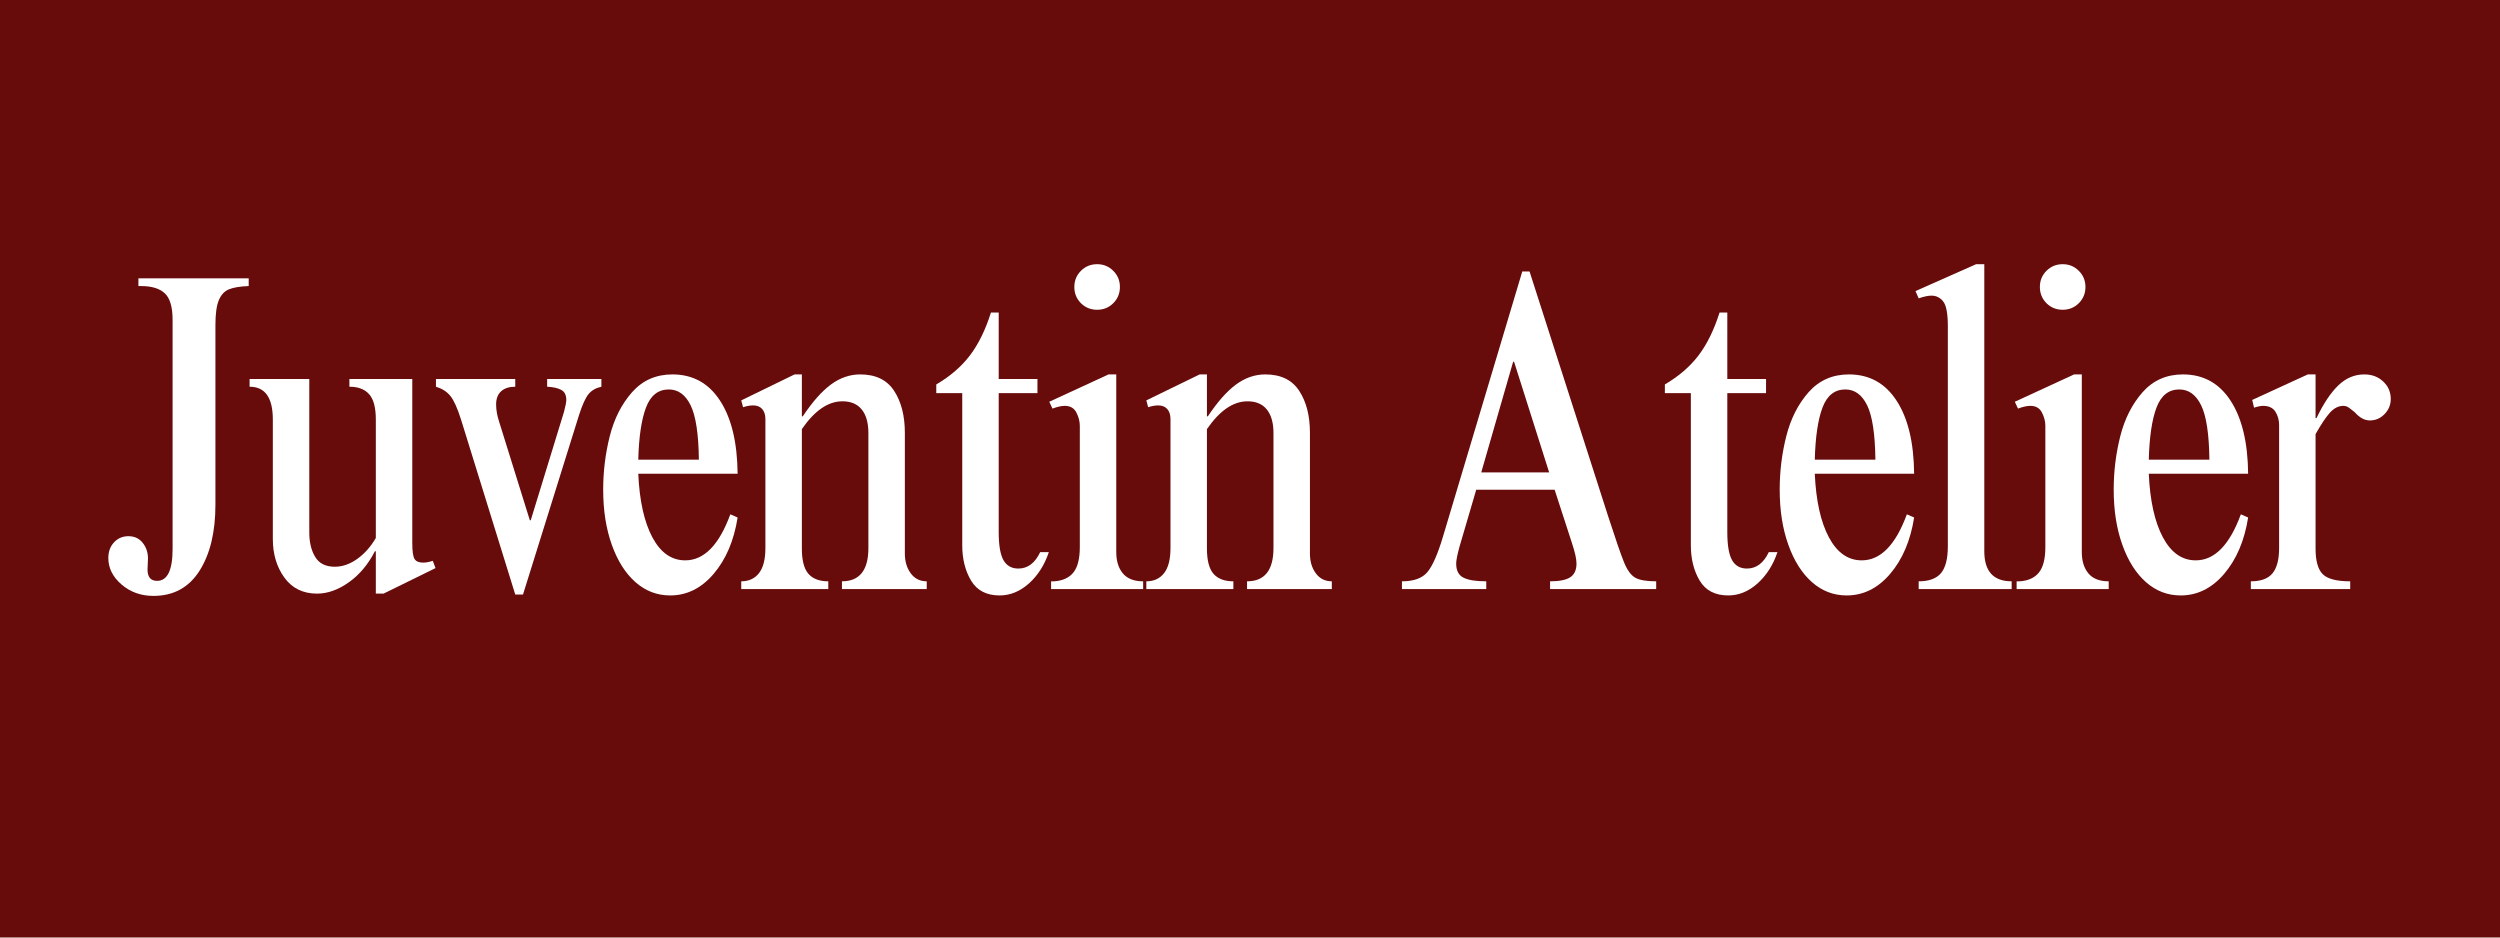 <svg version="1.0" preserveAspectRatio="xMidYMid meet" height="300" viewBox="0 0 600 225" zoomAndPan="magnify" width="800" xmlns:xlink="http://www.w3.org/1999/xlink" xmlns="http://www.w3.org/2000/svg"><defs><g></g></defs><rect fill-opacity="1" height="270" y="-22.5" fill="#ffffff" width="720" x="-60"></rect><rect fill-opacity="1" height="270" y="-22.5" fill="#680b0b" width="720" x="-60"></rect><g fill-opacity="1" fill="#ffffff"><g transform="translate(24.25, 141.375)"><g><path d="M 35.438 -72.719 C 33.395 -72.645 31.828 -72.391 30.734 -71.953 C 29.641 -71.516 28.816 -70.641 28.266 -69.328 C 27.723 -68.016 27.453 -66.047 27.453 -63.422 L 27.453 -20.234 C 27.453 -13.672 26.176 -8.383 23.625 -4.375 C 21.07 -0.363 17.391 1.641 12.578 1.641 C 9.586 1.641 7.035 0.727 4.922 -1.094 C 2.805 -2.914 1.75 -5.031 1.75 -7.438 C 1.75 -8.969 2.203 -10.223 3.109 -11.203 C 4.023 -12.191 5.176 -12.688 6.562 -12.688 C 8.02 -12.688 9.164 -12.156 10 -11.094 C 10.844 -10.039 11.266 -8.785 11.266 -7.328 L 11.156 -4.703 C 11.156 -2.879 11.922 -1.969 13.453 -1.969 C 15.93 -1.969 17.172 -4.52 17.172 -9.625 L 17.172 -64.625 C 17.172 -67.688 16.551 -69.801 15.312 -70.969 C 14.07 -72.133 12.176 -72.719 9.625 -72.719 L 8.969 -72.719 L 8.969 -74.578 L 35.438 -74.578 Z M 35.438 -72.719"></path></g></g></g><g fill-opacity="1" fill="#ffffff"><g transform="translate(57.823, 141.375)"><g><path d="M 16.406 -13.562 C 16.406 -11.227 16.879 -9.273 17.828 -7.703 C 18.773 -6.141 20.344 -5.359 22.531 -5.359 C 24.352 -5.359 26.141 -5.977 27.891 -7.219 C 29.641 -8.457 31.133 -10.133 32.375 -12.25 L 32.375 -40.688 C 32.375 -43.531 31.844 -45.551 30.781 -46.75 C 29.727 -47.957 28.145 -48.562 26.031 -48.562 L 26.031 -50.422 L 41.125 -50.422 L 41.125 -11.047 C 41.125 -9.078 41.305 -7.801 41.672 -7.219 C 42.035 -6.633 42.727 -6.344 43.75 -6.344 C 44.406 -6.344 45.172 -6.488 46.047 -6.781 L 46.703 -5.031 L 34.234 1.094 L 32.375 1.094 L 32.375 -9.078 L 32.156 -9.078 C 30.551 -5.941 28.473 -3.461 25.922 -1.641 C 23.367 0.18 20.816 1.094 18.266 1.094 C 14.91 1.094 12.301 -0.18 10.438 -2.734 C 8.582 -5.285 7.656 -8.383 7.656 -12.031 L 7.656 -40.688 C 7.656 -45.938 5.797 -48.562 2.078 -48.562 L 2.078 -50.422 L 16.406 -50.422 Z M 16.406 -13.562"></path></g></g></g><g fill-opacity="1" fill="#ffffff"><g transform="translate(102.77, 141.375)"><g><path d="M 20.891 -48.562 C 19.43 -48.562 18.301 -48.195 17.5 -47.469 C 16.695 -46.738 16.297 -45.68 16.297 -44.297 C 16.297 -42.984 16.551 -41.562 17.062 -40.031 L 24.391 -16.516 L 24.609 -16.516 L 32.594 -42.547 C 32.957 -43.93 33.141 -44.879 33.141 -45.391 C 33.141 -46.555 32.738 -47.359 31.938 -47.797 C 31.133 -48.234 30.004 -48.488 28.547 -48.562 L 28.547 -50.422 L 41.562 -50.422 L 41.562 -48.562 C 40.25 -48.27 39.227 -47.688 38.5 -46.812 C 37.77 -45.938 37.004 -44.258 36.203 -41.781 L 22.75 1.312 L 20.891 1.312 L 7.875 -40.688 C 7 -43.457 6.141 -45.352 5.297 -46.375 C 4.461 -47.395 3.316 -48.125 1.859 -48.562 L 1.859 -50.422 L 20.891 -50.422 Z M 20.891 -48.562"></path></g></g></g><g fill-opacity="1" fill="#ffffff"><g transform="translate(142.029, 141.375)"><g><path d="M 19.359 -51.516 C 24.242 -51.516 28.051 -49.414 30.781 -45.219 C 33.52 -41.031 34.926 -35.18 35 -27.672 L 11.156 -27.672 C 11.445 -21.18 12.578 -16.094 14.547 -12.406 C 16.516 -8.727 19.141 -6.891 22.422 -6.891 C 26.941 -6.891 30.551 -10.57 33.25 -17.938 L 35 -17.172 C 34.125 -11.629 32.207 -7.125 29.25 -3.656 C 26.301 -0.195 22.82 1.531 18.812 1.531 C 15.676 1.531 12.906 0.473 10.5 -1.641 C 8.094 -3.754 6.195 -6.742 4.812 -10.609 C 3.426 -14.473 2.734 -18.883 2.734 -23.844 C 2.734 -28.219 3.258 -32.5 4.312 -36.688 C 5.375 -40.883 7.16 -44.406 9.672 -47.25 C 12.191 -50.094 15.422 -51.516 19.359 -51.516 Z M 11.156 -31.062 L 25.703 -31.062 C 25.629 -37.188 24.973 -41.523 23.734 -44.078 C 22.492 -46.629 20.742 -47.906 18.484 -47.906 C 15.93 -47.906 14.109 -46.461 13.016 -43.578 C 11.922 -40.703 11.301 -36.531 11.156 -31.062 Z M 11.156 -31.062"></path></g></g></g><g fill-opacity="1" fill="#ffffff"><g transform="translate(175.602, 141.375)"><g><path d="M 16.844 -51.516 L 16.844 -41.453 L 17.062 -41.453 C 19.395 -44.953 21.656 -47.504 23.844 -49.109 C 26.031 -50.711 28.363 -51.516 30.844 -51.516 C 34.562 -51.516 37.273 -50.203 38.984 -47.578 C 40.703 -44.953 41.562 -41.598 41.562 -37.516 L 41.562 -8.531 C 41.562 -6.633 42.035 -5.047 42.984 -3.766 C 43.93 -2.492 45.207 -1.859 46.812 -1.859 L 46.812 0 L 26.469 0 L 26.469 -1.859 C 30.695 -1.859 32.812 -4.52 32.812 -9.844 L 32.812 -37.406 C 32.812 -39.883 32.281 -41.781 31.219 -43.094 C 30.164 -44.406 28.617 -45.062 26.578 -45.062 C 23.148 -45.062 19.906 -42.836 16.844 -38.391 L 16.844 -9.734 C 16.844 -6.891 17.367 -4.863 18.422 -3.656 C 19.484 -2.457 21.07 -1.859 23.188 -1.859 L 23.188 0 L 2.297 0 L 2.297 -1.859 C 4.117 -1.859 5.539 -2.516 6.562 -3.828 C 7.582 -5.141 8.094 -7.145 8.094 -9.844 L 8.094 -40.797 C 8.094 -41.816 7.836 -42.617 7.328 -43.203 C 6.816 -43.785 6.086 -44.078 5.141 -44.078 C 4.41 -44.078 3.609 -43.93 2.734 -43.641 L 2.297 -45.281 L 15.094 -51.516 Z M 16.844 -51.516"></path></g></g></g><g fill-opacity="1" fill="#ffffff"><g transform="translate(220.549, 141.375)"><g><path d="M 17.281 -66.375 L 19.141 -66.375 L 19.141 -50.422 L 28.438 -50.422 L 28.438 -47.031 L 19.141 -47.031 L 19.141 -13.672 C 19.141 -10.535 19.52 -8.289 20.281 -6.938 C 21.051 -5.594 22.238 -4.922 23.844 -4.922 C 26.102 -4.922 27.852 -6.234 29.094 -8.859 L 31.172 -8.859 C 30.148 -5.797 28.562 -3.297 26.406 -1.359 C 24.258 0.566 21.91 1.531 19.359 1.531 C 16.223 1.531 13.941 0.348 12.516 -2.016 C 11.098 -4.391 10.391 -7.219 10.391 -10.5 L 10.391 -47.031 L 4.156 -47.031 L 4.156 -49.109 C 7.508 -51.078 10.207 -53.406 12.25 -56.094 C 14.289 -58.789 15.969 -62.219 17.281 -66.375 Z M 17.281 -66.375"></path></g></g></g><g fill-opacity="1" fill="#ffffff"><g transform="translate(249.529, 141.375)"><g><path d="M 13.781 -77.969 C 15.312 -77.969 16.602 -77.438 17.656 -76.375 C 18.719 -75.32 19.25 -74.031 19.25 -72.5 C 19.25 -70.969 18.719 -69.672 17.656 -68.609 C 16.602 -67.555 15.312 -67.031 13.781 -67.031 C 12.25 -67.031 10.953 -67.555 9.891 -68.609 C 8.836 -69.672 8.312 -70.969 8.312 -72.5 C 8.312 -74.031 8.836 -75.32 9.891 -76.375 C 10.953 -77.438 12.25 -77.969 13.781 -77.969 Z M 18.375 -8.859 C 18.375 -6.742 18.898 -5.047 19.953 -3.766 C 21.016 -2.492 22.641 -1.859 24.828 -1.859 L 24.828 0 L 2.734 0 L 2.734 -1.859 L 3.5 -1.859 C 5.539 -2.004 7.07 -2.711 8.094 -3.984 C 9.113 -5.266 9.625 -7.289 9.625 -10.062 L 9.625 -39.156 C 9.625 -40.25 9.348 -41.32 8.797 -42.375 C 8.254 -43.438 7.328 -43.969 6.016 -43.969 C 5.211 -43.969 4.227 -43.75 3.062 -43.312 L 2.297 -44.953 L 16.516 -51.516 L 18.375 -51.516 Z M 18.375 -8.859"></path></g></g></g><g fill-opacity="1" fill="#ffffff"><g transform="translate(272.822, 141.375)"><g><path d="M 16.844 -51.516 L 16.844 -41.453 L 17.062 -41.453 C 19.395 -44.953 21.656 -47.504 23.844 -49.109 C 26.031 -50.711 28.363 -51.516 30.844 -51.516 C 34.562 -51.516 37.273 -50.203 38.984 -47.578 C 40.703 -44.953 41.562 -41.598 41.562 -37.516 L 41.562 -8.531 C 41.562 -6.633 42.035 -5.047 42.984 -3.766 C 43.93 -2.492 45.207 -1.859 46.812 -1.859 L 46.812 0 L 26.469 0 L 26.469 -1.859 C 30.695 -1.859 32.812 -4.52 32.812 -9.844 L 32.812 -37.406 C 32.812 -39.883 32.281 -41.781 31.219 -43.094 C 30.164 -44.406 28.617 -45.062 26.578 -45.062 C 23.148 -45.062 19.906 -42.836 16.844 -38.391 L 16.844 -9.734 C 16.844 -6.891 17.367 -4.863 18.422 -3.656 C 19.484 -2.457 21.07 -1.859 23.188 -1.859 L 23.188 0 L 2.297 0 L 2.297 -1.859 C 4.117 -1.859 5.539 -2.516 6.562 -3.828 C 7.582 -5.141 8.094 -7.145 8.094 -9.844 L 8.094 -40.797 C 8.094 -41.816 7.836 -42.617 7.328 -43.203 C 6.816 -43.785 6.086 -44.078 5.141 -44.078 C 4.41 -44.078 3.609 -43.93 2.734 -43.641 L 2.297 -45.281 L 15.094 -51.516 Z M 16.844 -51.516"></path></g></g></g><g fill-opacity="1" fill="#ffffff"><g transform="translate(317.768, 141.375)"><g></g></g></g><g fill-opacity="1" fill="#ffffff"><g transform="translate(334.5, 141.375)"><g><path d="M 32.594 -76.219 L 51.516 -17.281 C 53.266 -11.883 54.52 -8.254 55.281 -6.391 C 56.039 -4.535 56.93 -3.316 57.953 -2.734 C 58.973 -2.148 60.648 -1.859 62.984 -1.859 L 62.984 0 L 37.516 0 L 37.516 -1.859 C 39.773 -1.859 41.395 -2.188 42.375 -2.844 C 43.363 -3.5 43.859 -4.594 43.859 -6.125 C 43.859 -7.219 43.492 -8.859 42.766 -11.047 L 38.609 -23.844 L 19.797 -23.844 L 15.75 -10.062 C 15.238 -8.164 14.984 -6.852 14.984 -6.125 C 14.984 -4.445 15.566 -3.316 16.734 -2.734 C 17.898 -2.148 19.723 -1.859 22.203 -1.859 L 22.203 0 L 1.969 0 L 1.969 -1.859 C 4.812 -1.859 6.852 -2.602 8.094 -4.094 C 9.332 -5.594 10.57 -8.422 11.812 -12.578 L 30.844 -76.219 Z M 21 -28 L 37.297 -28 L 28.875 -54.562 L 28.656 -54.562 Z M 21 -28"></path></g></g></g><g fill-opacity="1" fill="#ffffff"><g transform="translate(395.413, 141.375)"><g><path d="M 17.281 -66.375 L 19.141 -66.375 L 19.141 -50.422 L 28.438 -50.422 L 28.438 -47.031 L 19.141 -47.031 L 19.141 -13.672 C 19.141 -10.535 19.52 -8.289 20.281 -6.938 C 21.051 -5.594 22.238 -4.922 23.844 -4.922 C 26.102 -4.922 27.852 -6.234 29.094 -8.859 L 31.172 -8.859 C 30.148 -5.797 28.562 -3.297 26.406 -1.359 C 24.258 0.566 21.91 1.531 19.359 1.531 C 16.223 1.531 13.941 0.348 12.516 -2.016 C 11.098 -4.391 10.391 -7.219 10.391 -10.5 L 10.391 -47.031 L 4.156 -47.031 L 4.156 -49.109 C 7.508 -51.078 10.207 -53.406 12.25 -56.094 C 14.289 -58.789 15.969 -62.219 17.281 -66.375 Z M 17.281 -66.375"></path></g></g></g><g fill-opacity="1" fill="#ffffff"><g transform="translate(424.393, 141.375)"><g><path d="M 19.359 -51.516 C 24.242 -51.516 28.051 -49.414 30.781 -45.219 C 33.52 -41.031 34.926 -35.18 35 -27.672 L 11.156 -27.672 C 11.445 -21.18 12.578 -16.094 14.547 -12.406 C 16.516 -8.727 19.141 -6.891 22.422 -6.891 C 26.941 -6.891 30.551 -10.57 33.25 -17.938 L 35 -17.172 C 34.125 -11.629 32.207 -7.125 29.25 -3.656 C 26.301 -0.195 22.82 1.531 18.812 1.531 C 15.676 1.531 12.906 0.473 10.5 -1.641 C 8.094 -3.754 6.195 -6.742 4.812 -10.609 C 3.426 -14.473 2.734 -18.883 2.734 -23.844 C 2.734 -28.219 3.258 -32.5 4.312 -36.688 C 5.375 -40.883 7.16 -44.406 9.672 -47.25 C 12.191 -50.094 15.422 -51.516 19.359 -51.516 Z M 11.156 -31.062 L 25.703 -31.062 C 25.629 -37.188 24.973 -41.523 23.734 -44.078 C 22.492 -46.629 20.742 -47.906 18.484 -47.906 C 15.93 -47.906 14.109 -46.461 13.016 -43.578 C 11.922 -40.703 11.301 -36.531 11.156 -31.062 Z M 11.156 -31.062"></path></g></g></g><g fill-opacity="1" fill="#ffffff"><g transform="translate(457.966, 141.375)"><g><path d="M 18.266 -77.969 L 18.266 -9.078 C 18.266 -4.266 20.453 -1.859 24.828 -1.859 L 24.828 0 L 2.516 0 L 2.516 -1.859 C 4.992 -1.859 6.781 -2.516 7.875 -3.828 C 8.969 -5.141 9.516 -7.289 9.516 -10.281 L 9.516 -63.094 C 9.516 -66.082 9.148 -68.051 8.422 -69 C 7.691 -69.945 6.742 -70.422 5.578 -70.422 C 4.773 -70.422 3.754 -70.203 2.516 -69.766 L 1.75 -71.516 L 16.297 -77.969 Z M 18.266 -77.969"></path></g></g></g><g fill-opacity="1" fill="#ffffff"><g transform="translate(481.259, 141.375)"><g><path d="M 13.781 -77.969 C 15.312 -77.969 16.602 -77.438 17.656 -76.375 C 18.719 -75.32 19.25 -74.031 19.25 -72.5 C 19.25 -70.969 18.719 -69.672 17.656 -68.609 C 16.602 -67.555 15.312 -67.031 13.781 -67.031 C 12.25 -67.031 10.953 -67.555 9.891 -68.609 C 8.836 -69.672 8.312 -70.969 8.312 -72.5 C 8.312 -74.031 8.836 -75.32 9.891 -76.375 C 10.953 -77.438 12.25 -77.969 13.781 -77.969 Z M 18.375 -8.859 C 18.375 -6.742 18.898 -5.047 19.953 -3.766 C 21.016 -2.492 22.641 -1.859 24.828 -1.859 L 24.828 0 L 2.734 0 L 2.734 -1.859 L 3.5 -1.859 C 5.539 -2.004 7.07 -2.711 8.094 -3.984 C 9.113 -5.266 9.625 -7.289 9.625 -10.062 L 9.625 -39.156 C 9.625 -40.25 9.348 -41.32 8.797 -42.375 C 8.254 -43.438 7.328 -43.969 6.016 -43.969 C 5.211 -43.969 4.227 -43.75 3.062 -43.312 L 2.297 -44.953 L 16.516 -51.516 L 18.375 -51.516 Z M 18.375 -8.859"></path></g></g></g><g fill-opacity="1" fill="#ffffff"><g transform="translate(504.553, 141.375)"><g><path d="M 19.359 -51.516 C 24.242 -51.516 28.051 -49.414 30.781 -45.219 C 33.52 -41.031 34.926 -35.18 35 -27.672 L 11.156 -27.672 C 11.445 -21.18 12.578 -16.094 14.547 -12.406 C 16.516 -8.727 19.141 -6.891 22.422 -6.891 C 26.941 -6.891 30.551 -10.57 33.25 -17.938 L 35 -17.172 C 34.125 -11.629 32.207 -7.125 29.25 -3.656 C 26.301 -0.195 22.82 1.531 18.812 1.531 C 15.676 1.531 12.906 0.473 10.5 -1.641 C 8.094 -3.754 6.195 -6.742 4.812 -10.609 C 3.426 -14.473 2.734 -18.883 2.734 -23.844 C 2.734 -28.219 3.258 -32.5 4.312 -36.688 C 5.375 -40.883 7.16 -44.406 9.672 -47.25 C 12.191 -50.094 15.422 -51.516 19.359 -51.516 Z M 11.156 -31.062 L 25.703 -31.062 C 25.629 -37.188 24.973 -41.523 23.734 -44.078 C 22.492 -46.629 20.742 -47.906 18.484 -47.906 C 15.93 -47.906 14.109 -46.461 13.016 -43.578 C 11.922 -40.703 11.301 -36.531 11.156 -31.062 Z M 11.156 -31.062"></path></g></g></g><g fill-opacity="1" fill="#ffffff"><g transform="translate(538.126, 141.375)"><g><path d="M 17.609 -51.516 L 17.609 -41.016 L 17.828 -41.016 C 19.504 -44.516 21.254 -47.141 23.078 -48.891 C 24.898 -50.641 26.977 -51.516 29.312 -51.516 C 31.133 -51.516 32.645 -50.945 33.844 -49.812 C 35.051 -48.688 35.656 -47.285 35.656 -45.609 C 35.656 -44.223 35.16 -43.02 34.172 -42 C 33.191 -40.977 32.008 -40.469 30.625 -40.469 C 29.383 -40.469 28.18 -41.125 27.016 -42.438 C 26.578 -42.801 26.141 -43.145 25.703 -43.469 C 25.266 -43.801 24.789 -43.969 24.281 -43.969 C 23.113 -43.969 22.035 -43.422 21.047 -42.328 C 20.066 -41.234 18.922 -39.52 17.609 -37.188 L 17.609 -9.734 C 17.609 -6.742 18.191 -4.68 19.359 -3.547 C 20.523 -2.422 22.711 -1.859 25.922 -1.859 L 25.922 0 L 2.078 0 L 2.078 -1.859 C 4.484 -1.859 6.211 -2.492 7.266 -3.766 C 8.328 -5.047 8.859 -7.07 8.859 -9.844 L 8.859 -39.375 C 8.859 -40.539 8.566 -41.598 7.984 -42.547 C 7.398 -43.492 6.414 -43.969 5.031 -43.969 C 4.445 -43.969 3.719 -43.82 2.844 -43.531 L 2.406 -45.391 L 15.75 -51.516 Z M 17.609 -51.516"></path></g></g></g></svg>